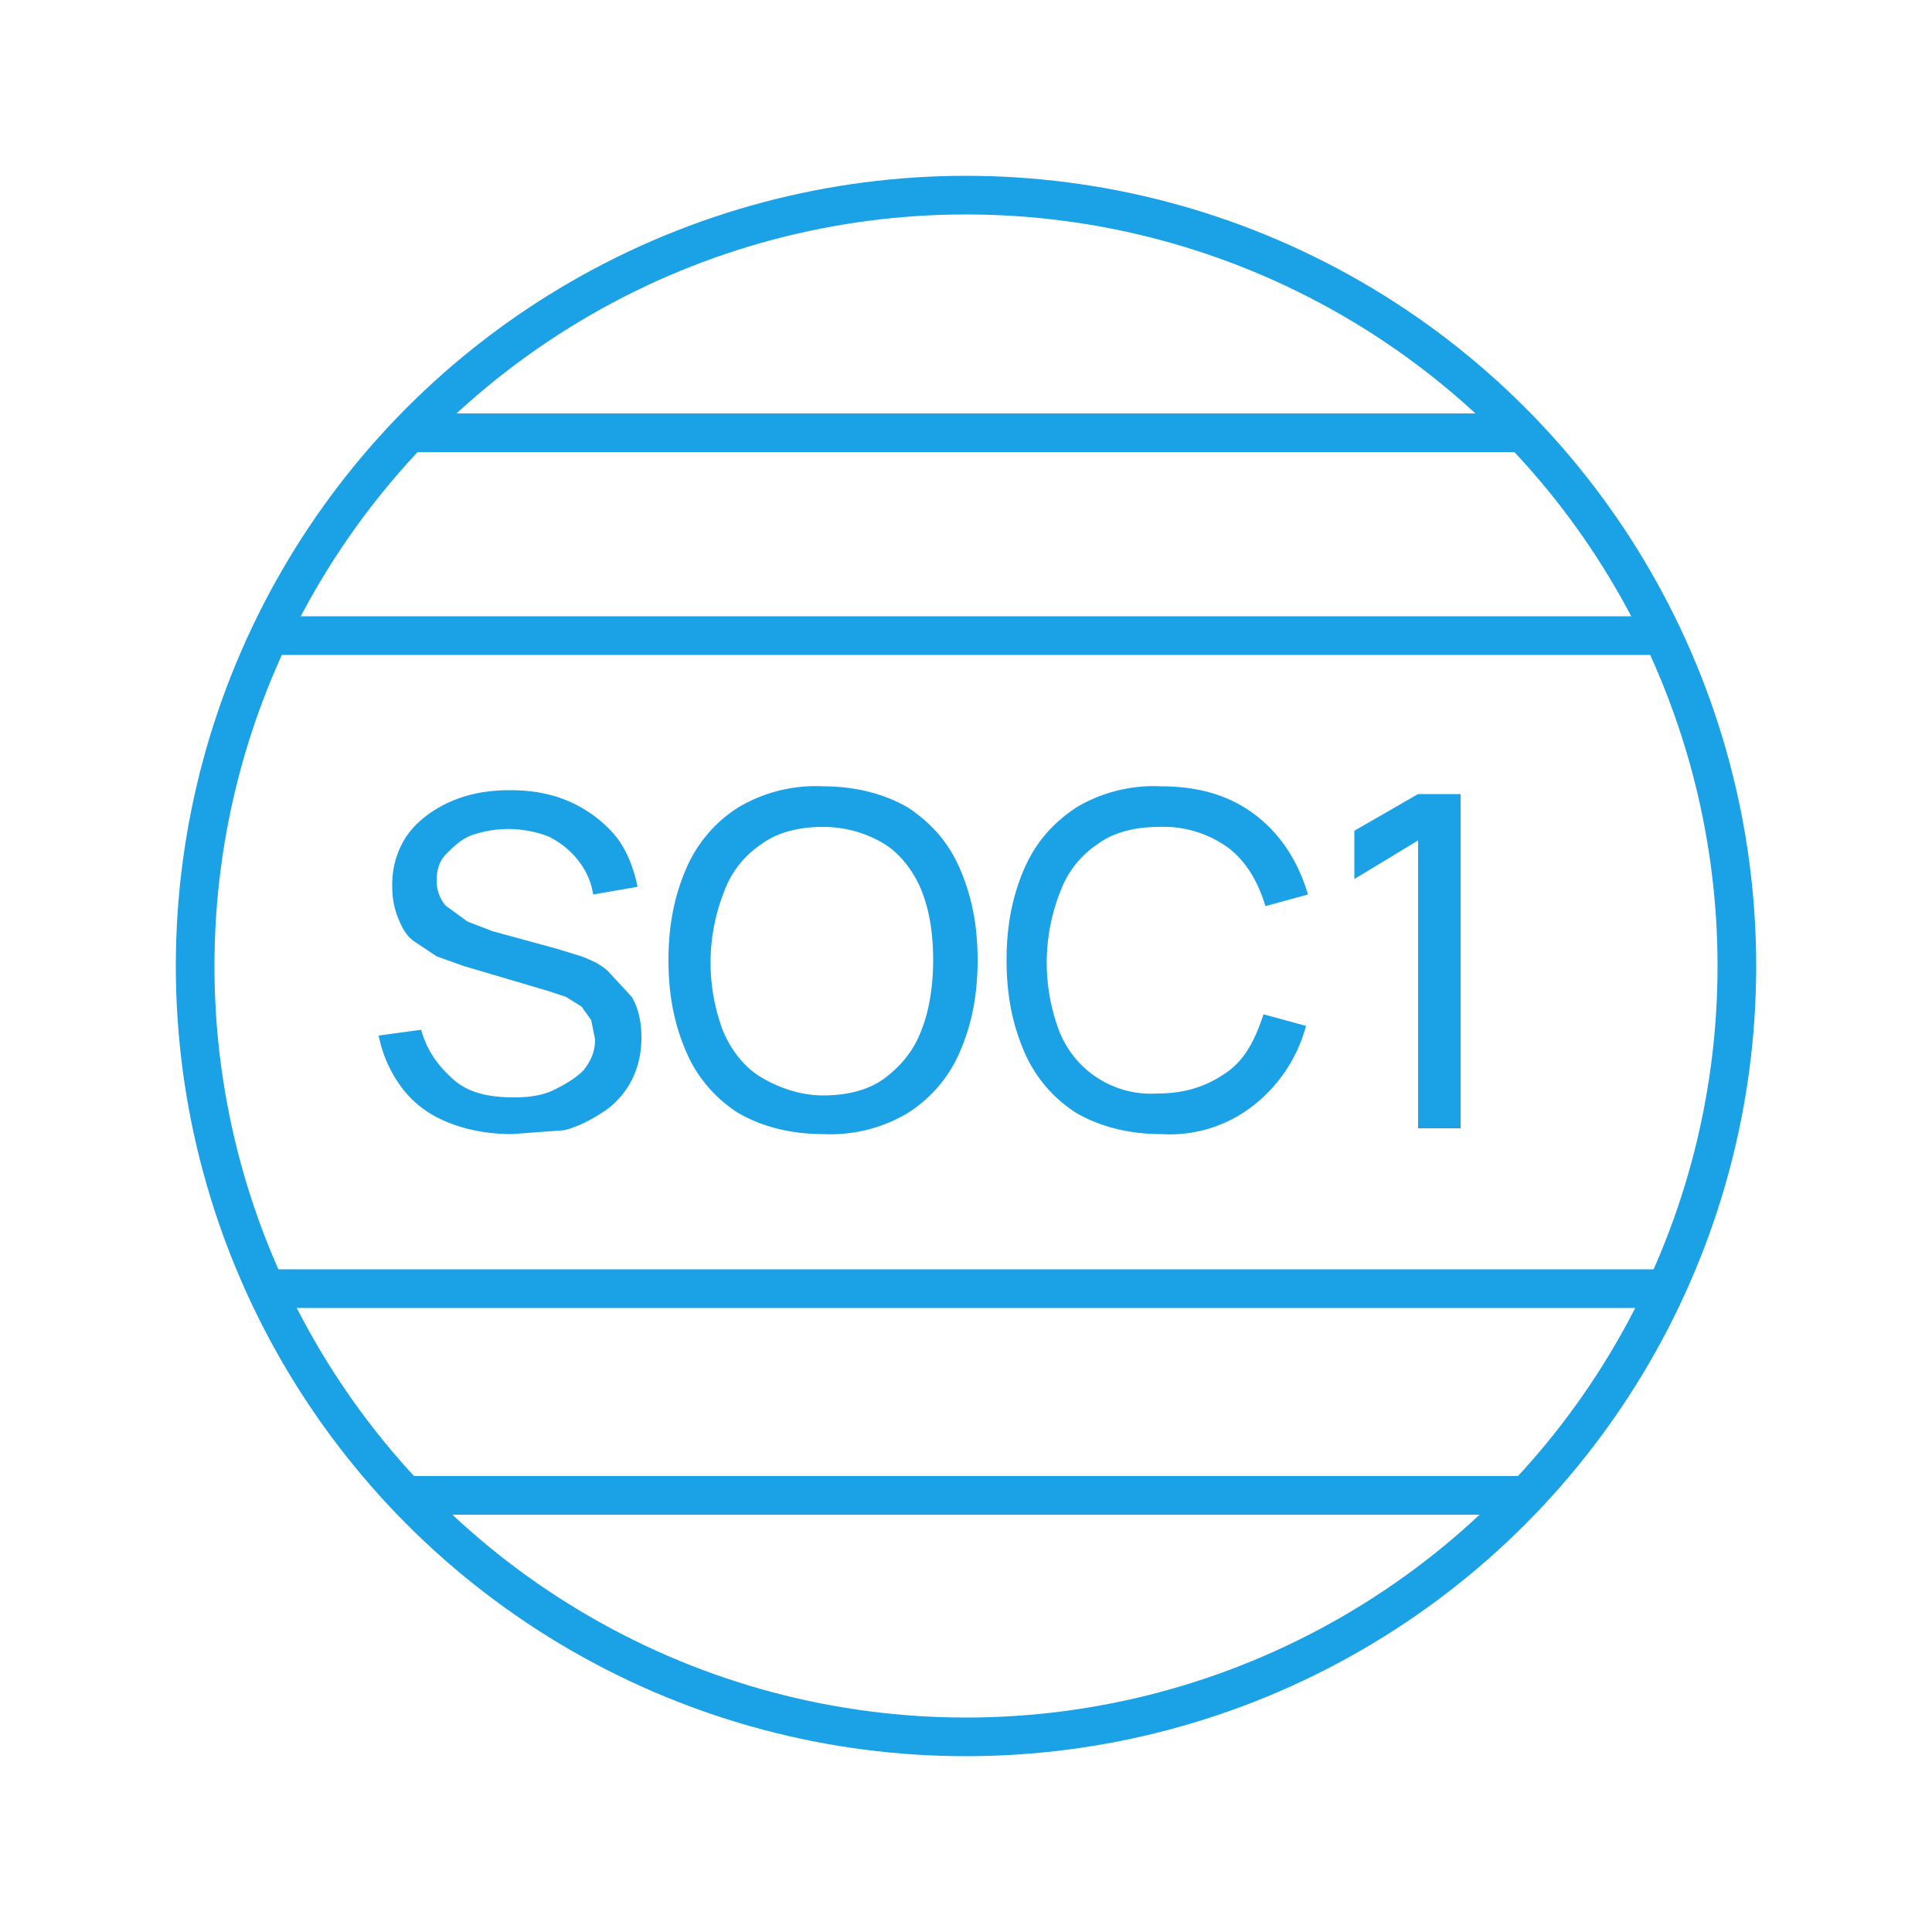 <svg version="1.1" id="Layer_1" xmlns="http://www.w3.org/2000/svg" x="0" y="0" viewBox="0 0 100 100" xml:space="preserve"><style>.st1{fill:none;stroke:#1ba1e6;stroke-width:2;stroke-miterlimit:10}.st2{fill:#1ba1e6}</style><circle class="st1" cx="50" cy="50" r="39.9"/><path class="st1" d="M13.7 32.9h72.8-72.8zm7.7-10.5h57.3-57.3zm0 55h57.3-57.3zm-7.7-10.7h72.8-72.8z"/><path class="st2" d="M26.5 58.7c-1.2 0-2.3-.2-3.3-.6s-1.8-1-2.4-1.8c-.6-.8-1-1.7-1.2-2.7l2.2-.3c.3 1.1.9 1.9 1.7 2.6s1.9.9 3.1.9c.8 0 1.5-.1 2.1-.4s1.1-.6 1.5-1c.4-.5.6-1 .6-1.6l-.2-1-.5-.7-.8-.5-.9-.3L24 50l-1.4-.5-1.2-.8c-.4-.3-.6-.7-.8-1.2-.2-.5-.3-1-.3-1.7 0-1 .3-1.9.8-2.6.5-.7 1.3-1.3 2.2-1.7.9-.4 1.9-.6 3.1-.6 1.2 0 2.2.2 3.1.6.9.4 1.7 1 2.3 1.7s1 1.7 1.2 2.7l-2.3.4c-.1-.7-.4-1.3-.8-1.8s-.9-.9-1.5-1.2a5.8 5.8 0 0 0-3.9-.1c-.6.2-1 .6-1.4 1s-.5.9-.5 1.4c0 .5.2 1 .5 1.3l1.1.8 1.3.5 3.3.9 1.3.4c.5.2 1 .4 1.4.8l1.2 1.3c.3.5.5 1.2.5 2.1s-.2 1.6-.5 2.2c-.3.6-.8 1.2-1.4 1.6-.6.4-1.3.8-2.1 1l-2.7.2zM42.6 58.7c-1.7 0-3.2-.4-4.4-1.1a7 7 0 0 1-2.7-3.2c-.6-1.4-.9-2.9-.9-4.7 0-1.8.3-3.3.9-4.7a7 7 0 0 1 2.7-3.2 7.8 7.8 0 0 1 4.4-1.1c1.7 0 3.2.4 4.4 1.1 1.2.8 2.1 1.8 2.7 3.2s.9 2.9.9 4.7c0 1.8-.3 3.3-.9 4.7a7 7 0 0 1-2.7 3.2 7.8 7.8 0 0 1-4.4 1.1zm0-2c1.3 0 2.4-.3 3.2-.9s1.5-1.4 1.9-2.5c.4-1 .6-2.3.6-3.6 0-1.4-.2-2.6-.6-3.6-.4-1-1.1-1.9-1.9-2.4s-1.9-.9-3.2-.9c-1.3 0-2.4.3-3.2.9a5 5 0 0 0-1.9 2.4 10 10 0 0 0-.1 7.2c.4 1 1.1 1.9 1.9 2.4s2 1 3.3 1zM60.1 58.7c-1.7 0-3.2-.4-4.4-1.1a7 7 0 0 1-2.7-3.2c-.6-1.4-.9-2.9-.9-4.7 0-1.8.3-3.3.9-4.7s1.5-2.4 2.7-3.2a7.8 7.8 0 0 1 4.4-1.1c2 0 3.6.5 4.9 1.5 1.3 1 2.2 2.4 2.7 4.1l-2.2.6c-.4-1.3-1-2.3-1.9-3a5.7 5.7 0 0 0-3.6-1.1c-1.3 0-2.4.3-3.2.9a5 5 0 0 0-1.9 2.4 10 10 0 0 0-.1 7.2 5.1 5.1 0 0 0 5.1 3.3c1.5 0 2.6-.4 3.6-1.1s1.5-1.8 1.9-3l2.2.6a7.8 7.8 0 0 1-2.7 4.1 7 7 0 0 1-4.8 1.5zM73.4 58.4V43.5l-3.3 2V43l3.3-1.9h2.2v17.3h-2.2z"/></svg>